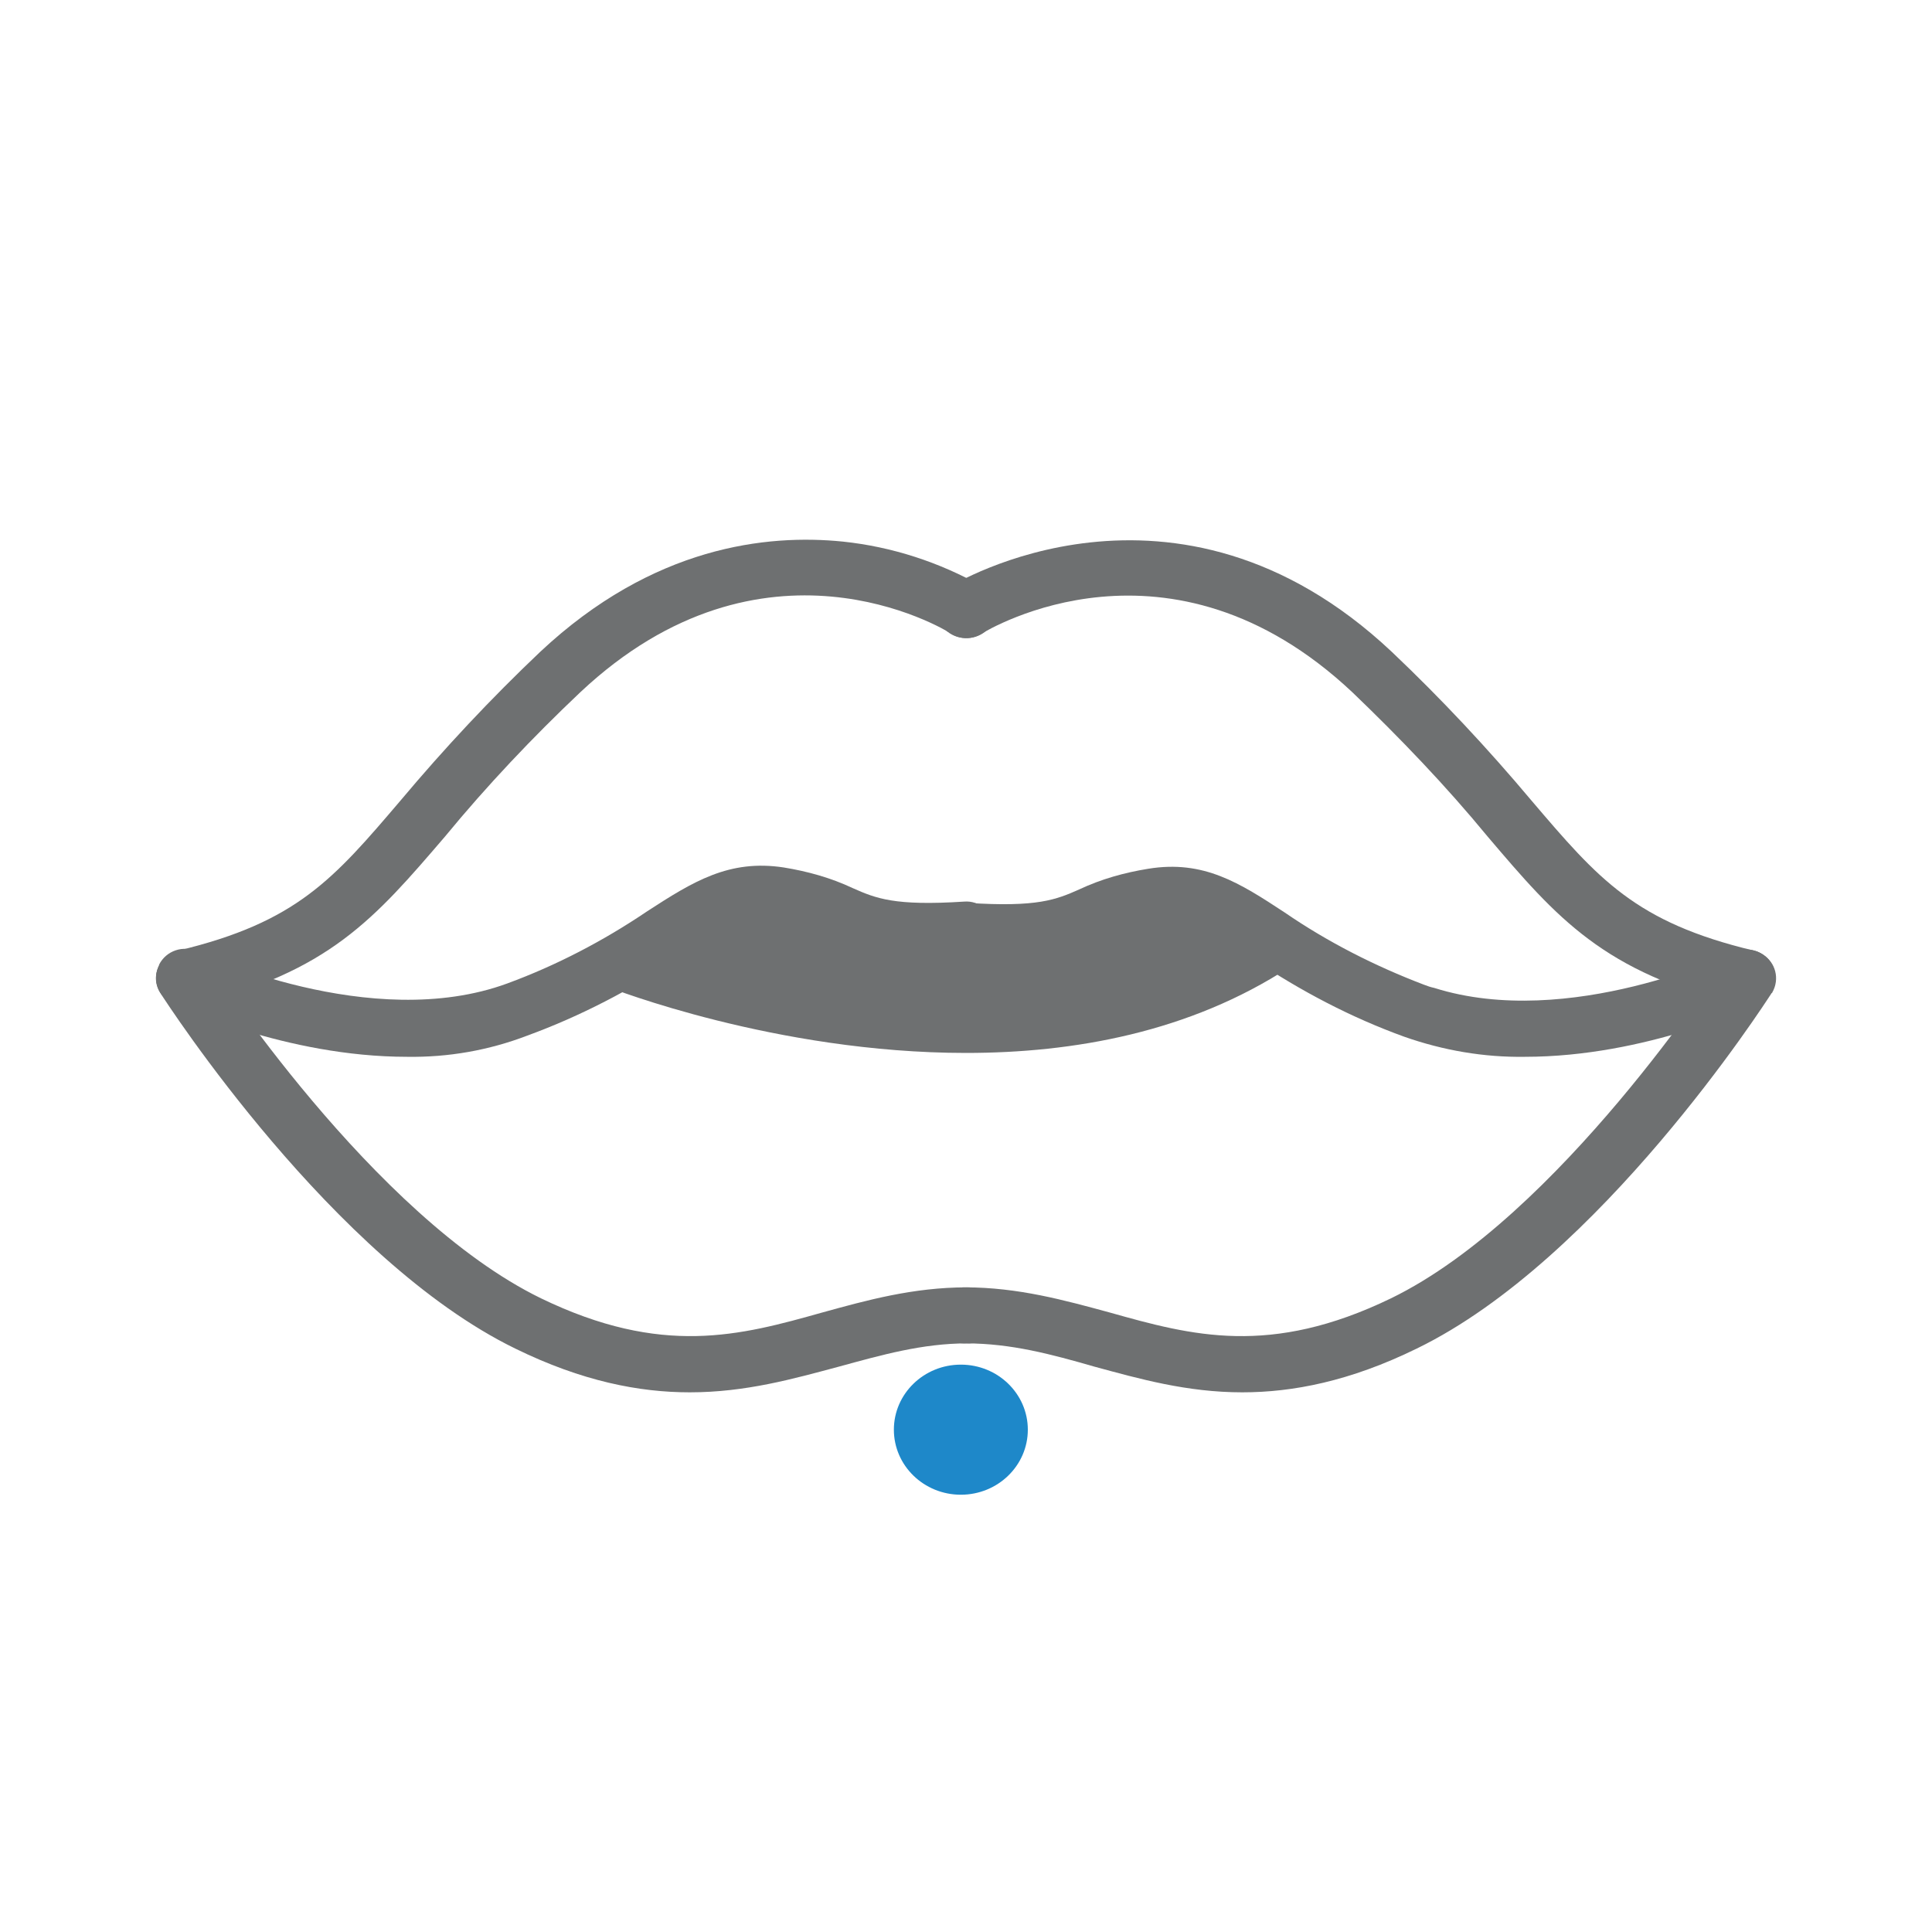 <?xml version="1.0" encoding="utf-8"?>
<!-- Generator: Adobe Illustrator 26.2.1, SVG Export Plug-In . SVG Version: 6.00 Build 0)  -->
<svg version="1.1" id="Lips" xmlns="http://www.w3.org/2000/svg" xmlns:xlink="http://www.w3.org/1999/xlink" x="0px" y="0px"
	 viewBox="0 0 300 300" style="enable-background:new 0 0 300 300;" xml:space="preserve">
<style type="text/css">
	.st0{fill:#1E88C9;}
	.st1{fill:#6E7071;}
</style>
<g id="Labret_Piercings">
	<ellipse class="st0" cx="149.2" cy="222" rx="10.4" ry="10.1"/>
	<g id="Lips-2">
		<polygon class="st1" points="115.5,139.2 100.8,148.3 120.2,155.1 156.2,160.4 186.9,154.8 197.2,146.5 183.1,138.1 164.1,146.5 
			138.7,143.5 		"/>
		<path class="st1" d="M28.7,156.2c-2,0-3.8-1.3-4.3-3.3c-0.6-2.3,0.9-4.7,3.2-5.3c0,0,0,0,0.1,0c18.4-4.4,24.1-11.1,34.5-23.3
			c6.8-8.1,14-15.8,21.7-23.1c17.5-16.4,35.2-18.3,47-17.1c7.6,0.8,15,3.2,21.7,7c2,1.2,2.6,3.9,1.4,5.9c0,0,0,0.1-0.1,0.1
			c-1.4,2-4.1,2.6-6.2,1.3c-1.2-0.8-29.2-17.6-57.6,9.1c-7.4,7-14.5,14.5-21,22.4c-10.9,12.7-18,21.1-39.3,26.2
			C29.4,156.2,29.1,156.2,28.7,156.2z"/>
		<path class="st1" d="M63.2,164.1c-18.8,0-35.6-7.9-36.5-8.4c-2.2-1-3.1-3.6-2-5.8c0,0,0-0.1,0-0.1c1.1-2.2,3.8-3.1,6-2l0,0
			c0.3,0.1,26.9,12.7,48.1,4.9c7.6-2.8,14.9-6.6,21.7-11.2c7.1-4.6,12.7-8.1,21.2-6.8c3.7,0.6,7.3,1.6,10.7,3.2
			c3.6,1.6,6.5,2.8,17.3,2.1c2.4-0.2,4.5,1.6,4.6,4.1c0.2,2.4-1.6,4.5-4,4.6l0,0c-13,0.9-17.2-0.9-21.6-2.8
			c-2.7-1.3-5.6-2.1-8.5-2.6c-4.9-0.8-8.1,1.1-14.9,5.5c-7.3,4.9-15.2,9-23.4,12C75.9,163.1,69.6,164.2,63.2,164.1z"/>
		<path class="st1" d="M107.1,216.2c-7.8,0-16.7-1.7-27.1-6.8c-28.3-13.8-54-53.5-55.1-55.2c-1.3-2-0.7-4.6,1.3-5.9
			c0,0,0.1-0.1,0.1-0.1c2.1-1.3,4.8-0.7,6.2,1.4c0.2,0.4,25.4,39.3,51.5,52c18.8,9.1,30.9,5.8,43.7,2.2c6.9-1.9,14.1-3.9,22.4-3.9
			c2.4-0.1,4.4,1.7,4.6,4.1c0.1,2.4-1.7,4.4-4.1,4.6c-0.1,0-0.3,0-0.4,0c-7,0-13.3,1.8-19.9,3.6
			C123.2,214.1,115.8,216.2,107.1,216.2z"/>
		<path class="st1" d="M271.3,156.2c-0.4,0-0.7,0-1.1-0.1c-21.2-5.1-28.4-13.5-39.2-26.2c-6.5-7.9-13.6-15.3-21-22.4
			c-28.4-26.7-56.4-9.8-57.6-9.1c-2.1,1.3-4.8,0.7-6.2-1.3c-1.3-2-0.8-4.6,1.2-5.9c0,0,0.1,0,0.1-0.1c0.3-0.2,35-21.5,68.6,10.1
			c7.7,7.3,14.9,15,21.7,23.1c10.4,12.2,16.1,18.9,34.5,23.3c2.3,0.5,3.8,2.9,3.3,5.2c0,0,0,0,0,0.1
			C275.1,154.9,273.3,156.2,271.3,156.2z"/>
		<path class="st1" d="M236.8,164.1c-6.4,0.1-12.7-1-18.7-3.1c-8.3-3-16.1-7.1-23.4-12c-6.8-4.4-10-6.2-14.9-5.5
			c-2.9,0.4-5.8,1.3-8.5,2.6c-4.4,1.9-8.5,3.7-21.6,2.8c-2.4-0.2-4.2-2.2-4-4.6c0.2-2.4,2.2-4.2,4.6-4.1c10.8,0.7,13.7-0.5,17.3-2.1
			c3.4-1.6,7-2.6,10.7-3.2c8.6-1.4,14.2,2.2,21.2,6.8c6.7,4.6,14,8.3,21.6,11.2c0.5,0.2,1.1,0.4,1.6,0.5c20.9,6.6,46.2-5.4,46.5-5.5
			c2.2-1.1,4.9-0.2,6,2c1.1,2.1,0.2,4.7-1.9,5.8c0,0-0.1,0-0.1,0C272.3,156.2,255.6,164.1,236.8,164.1z"/>
		<path class="st1" d="M192.9,216.2c-8.6,0-16-2.1-23-4c-6.6-1.9-12.9-3.6-19.9-3.6c-2.4,0.1-4.4-1.7-4.6-4.1
			c-0.1-2.4,1.7-4.4,4.1-4.6c0.1,0,0.3,0,0.4,0c8.2,0,15.4,2,22.4,3.9c12.8,3.6,24.9,6.9,43.7-2.2c26.1-12.7,51.2-51.7,51.5-52
			c1.3-2,4.1-2.7,6.2-1.4c2,1.2,2.7,3.8,1.5,5.9c0,0,0,0.1-0.1,0.1c-1.1,1.7-26.7,41.4-55.1,55.2
			C209.6,214.5,200.7,216.2,192.9,216.2z"/>
		<path class="st1" d="M150,163.5c-29.6,0-55.2-10.1-55.5-10.2c-1.4-0.7-2.4-2.2-2.5-3.8c0-2.5,2-4.5,4.5-4.5c0.7,0,1.5,0.2,2.1,0.5
			c2.6,1,59.1,21.9,96.7-2.5c2.1-1.3,4.8-0.8,6.2,1.2c1.3,2,0.8,4.6-1.2,5.9c0,0-0.1,0-0.1,0.1C184.7,160.3,166.7,163.5,150,163.5z
			 M100.9,149.1L100.9,149.1z M100.9,149.1L100.9,149.1z M100.9,149.1L100.9,149.1z M100.9,149.1L100.9,149.1z M100.8,148.4
			c0.1,0.3,0.1,0.5,0.1,0.8C100.9,148.9,100.8,148.6,100.8,148.4L100.8,148.4z M98.8,145.7c0.7,0.4,1.3,1,1.7,1.7
			C100.1,146.7,99.5,146.1,98.8,145.7L98.8,145.7z"/>
	</g>
</g>
</svg>
